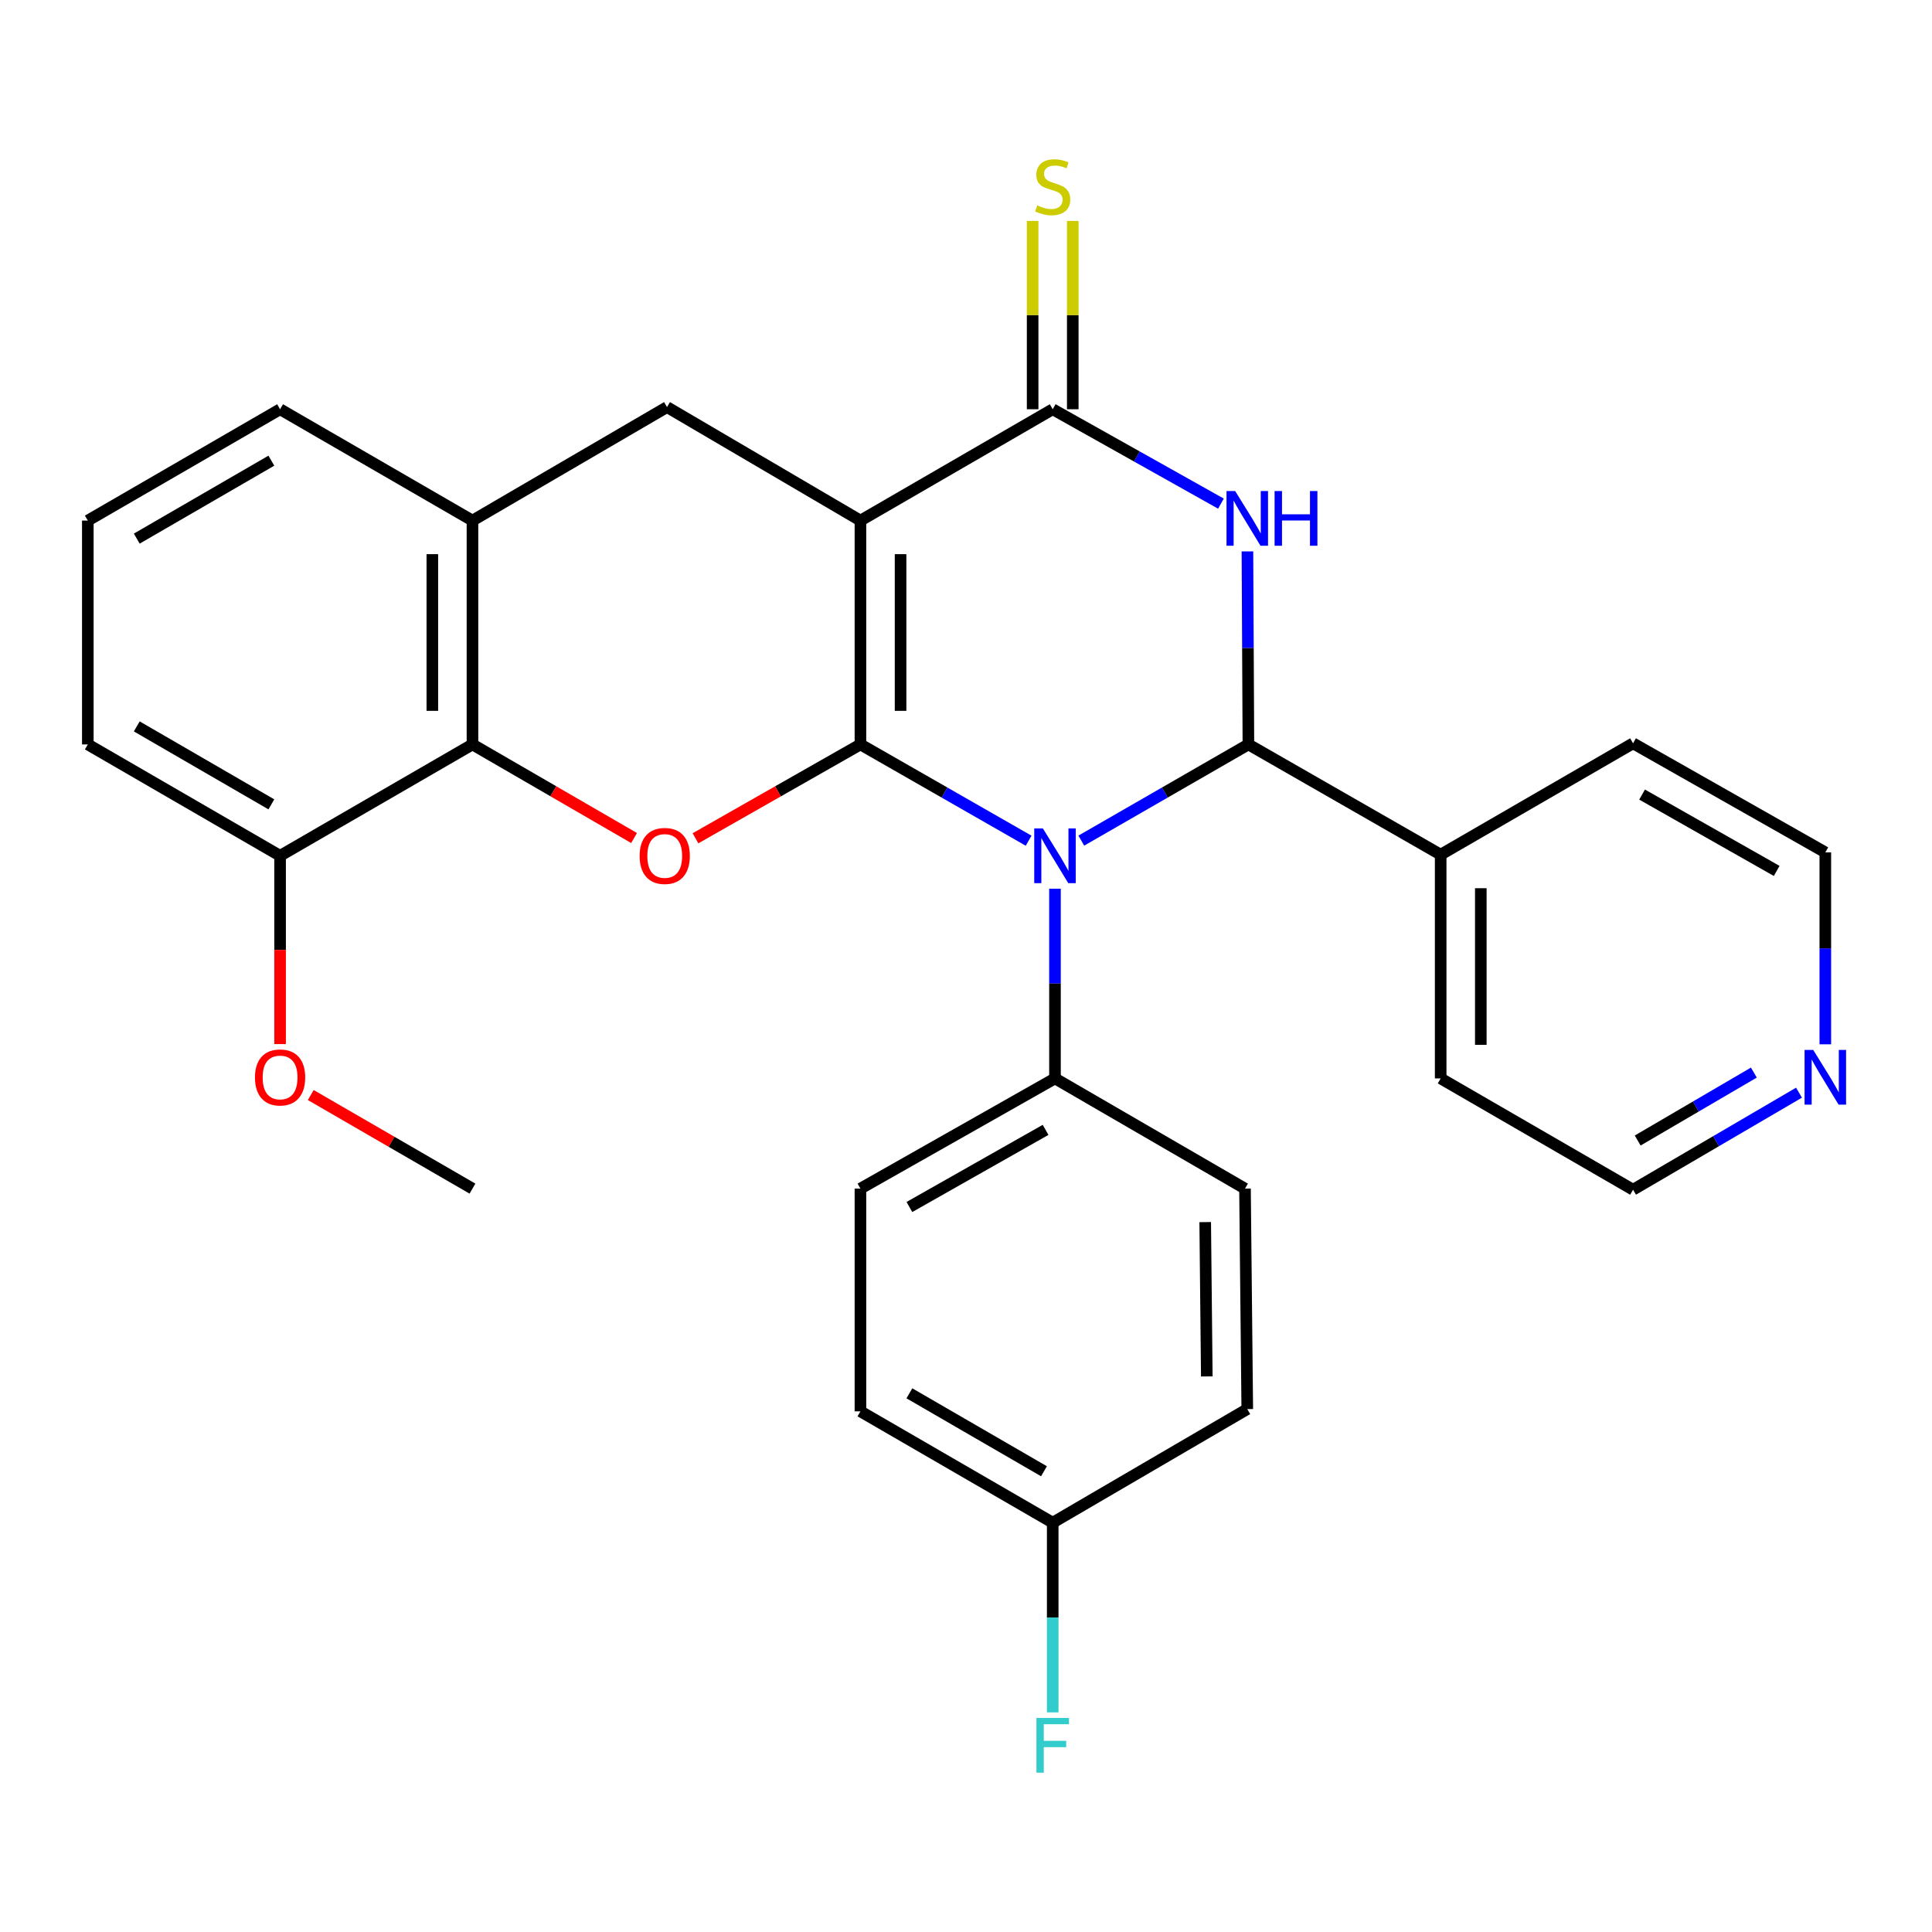 <?xml version='1.0' encoding='iso-8859-1'?>
<svg version='1.1' baseProfile='full'
              xmlns='http://www.w3.org/2000/svg'
                      xmlns:rdkit='http://www.rdkit.org/xml'
                      xmlns:xlink='http://www.w3.org/1999/xlink'
                  xml:space='preserve'
width='1000px' height='1000px' viewBox='0 0 1000 1000'>
<!-- END OF HEADER -->
<rect style='opacity:1.0;fill:#FFFFFF;stroke:none' width='1000' height='1000' x='0' y='0'> </rect>
<path class='bond-0' d='M 445.36,385.313 L 445.36,269.455' style='fill:none;fill-rule:evenodd;stroke:#000000;stroke-width:6px;stroke-linecap:butt;stroke-linejoin:miter;stroke-opacity:1' />
<path class='bond-0' d='M 466.131,367.934 L 466.131,286.834' style='fill:none;fill-rule:evenodd;stroke:#000000;stroke-width:6px;stroke-linecap:butt;stroke-linejoin:miter;stroke-opacity:1' />
<path class='bond-1' d='M 445.36,385.313 L 488.887,410.229' style='fill:none;fill-rule:evenodd;stroke:#000000;stroke-width:6px;stroke-linecap:butt;stroke-linejoin:miter;stroke-opacity:1' />
<path class='bond-1' d='M 488.887,410.229 L 532.414,435.145' style='fill:none;fill-rule:evenodd;stroke:#0000FF;stroke-width:6px;stroke-linecap:butt;stroke-linejoin:miter;stroke-opacity:1' />
<path class='bond-5' d='M 445.36,385.313 L 402.669,409.605' style='fill:none;fill-rule:evenodd;stroke:#000000;stroke-width:6px;stroke-linecap:butt;stroke-linejoin:miter;stroke-opacity:1' />
<path class='bond-5' d='M 402.669,409.605 L 359.979,433.898' style='fill:none;fill-rule:evenodd;stroke:#FF0000;stroke-width:6px;stroke-linecap:butt;stroke-linejoin:miter;stroke-opacity:1' />
<path class='bond-4' d='M 445.36,269.455 L 544.878,211.826' style='fill:none;fill-rule:evenodd;stroke:#000000;stroke-width:6px;stroke-linecap:butt;stroke-linejoin:miter;stroke-opacity:1' />
<path class='bond-6' d='M 445.36,269.455 L 345.242,210.707' style='fill:none;fill-rule:evenodd;stroke:#000000;stroke-width:6px;stroke-linecap:butt;stroke-linejoin:miter;stroke-opacity:1' />
<path class='bond-2' d='M 559.683,435.107 L 602.928,410.21' style='fill:none;fill-rule:evenodd;stroke:#0000FF;stroke-width:6px;stroke-linecap:butt;stroke-linejoin:miter;stroke-opacity:1' />
<path class='bond-2' d='M 602.928,410.21 L 646.172,385.313' style='fill:none;fill-rule:evenodd;stroke:#000000;stroke-width:6px;stroke-linecap:butt;stroke-linejoin:miter;stroke-opacity:1' />
<path class='bond-9' d='M 546.055,459.994 L 546.055,509.091' style='fill:none;fill-rule:evenodd;stroke:#0000FF;stroke-width:6px;stroke-linecap:butt;stroke-linejoin:miter;stroke-opacity:1' />
<path class='bond-9' d='M 546.055,509.091 L 546.055,558.188' style='fill:none;fill-rule:evenodd;stroke:#000000;stroke-width:6px;stroke-linecap:butt;stroke-linejoin:miter;stroke-opacity:1' />
<path class='bond-3' d='M 646.172,385.313 L 645.921,335.361' style='fill:none;fill-rule:evenodd;stroke:#000000;stroke-width:6px;stroke-linecap:butt;stroke-linejoin:miter;stroke-opacity:1' />
<path class='bond-3' d='M 645.921,335.361 L 645.67,285.409' style='fill:none;fill-rule:evenodd;stroke:#0000FF;stroke-width:6px;stroke-linecap:butt;stroke-linejoin:miter;stroke-opacity:1' />
<path class='bond-11' d='M 646.172,385.313 L 745.69,442.365' style='fill:none;fill-rule:evenodd;stroke:#000000;stroke-width:6px;stroke-linecap:butt;stroke-linejoin:miter;stroke-opacity:1' />
<path class='bond-29' d='M 631.957,260.679 L 588.417,236.253' style='fill:none;fill-rule:evenodd;stroke:#0000FF;stroke-width:6px;stroke-linecap:butt;stroke-linejoin:miter;stroke-opacity:1' />
<path class='bond-29' d='M 588.417,236.253 L 544.878,211.826' style='fill:none;fill-rule:evenodd;stroke:#000000;stroke-width:6px;stroke-linecap:butt;stroke-linejoin:miter;stroke-opacity:1' />
<path class='bond-10' d='M 555.263,211.826 L 555.263,163.089' style='fill:none;fill-rule:evenodd;stroke:#000000;stroke-width:6px;stroke-linecap:butt;stroke-linejoin:miter;stroke-opacity:1' />
<path class='bond-10' d='M 555.263,163.089 L 555.263,114.352' style='fill:none;fill-rule:evenodd;stroke:#CCCC00;stroke-width:6px;stroke-linecap:butt;stroke-linejoin:miter;stroke-opacity:1' />
<path class='bond-10' d='M 534.492,211.826 L 534.492,163.089' style='fill:none;fill-rule:evenodd;stroke:#000000;stroke-width:6px;stroke-linecap:butt;stroke-linejoin:miter;stroke-opacity:1' />
<path class='bond-10' d='M 534.492,163.089 L 534.492,114.352' style='fill:none;fill-rule:evenodd;stroke:#CCCC00;stroke-width:6px;stroke-linecap:butt;stroke-linejoin:miter;stroke-opacity:1' />
<path class='bond-7' d='M 328.19,433.758 L 286.369,409.535' style='fill:none;fill-rule:evenodd;stroke:#FF0000;stroke-width:6px;stroke-linecap:butt;stroke-linejoin:miter;stroke-opacity:1' />
<path class='bond-7' d='M 286.369,409.535 L 244.548,385.313' style='fill:none;fill-rule:evenodd;stroke:#000000;stroke-width:6px;stroke-linecap:butt;stroke-linejoin:miter;stroke-opacity:1' />
<path class='bond-30' d='M 345.242,210.707 L 244.548,269.455' style='fill:none;fill-rule:evenodd;stroke:#000000;stroke-width:6px;stroke-linecap:butt;stroke-linejoin:miter;stroke-opacity:1' />
<path class='bond-8' d='M 244.548,385.313 L 244.548,269.455' style='fill:none;fill-rule:evenodd;stroke:#000000;stroke-width:6px;stroke-linecap:butt;stroke-linejoin:miter;stroke-opacity:1' />
<path class='bond-8' d='M 223.776,367.934 L 223.776,286.834' style='fill:none;fill-rule:evenodd;stroke:#000000;stroke-width:6px;stroke-linecap:butt;stroke-linejoin:miter;stroke-opacity:1' />
<path class='bond-12' d='M 244.548,385.313 L 144.972,442.953' style='fill:none;fill-rule:evenodd;stroke:#000000;stroke-width:6px;stroke-linecap:butt;stroke-linejoin:miter;stroke-opacity:1' />
<path class='bond-21' d='M 244.548,269.455 L 144.972,211.826' style='fill:none;fill-rule:evenodd;stroke:#000000;stroke-width:6px;stroke-linecap:butt;stroke-linejoin:miter;stroke-opacity:1' />
<path class='bond-14' d='M 546.055,558.188 L 445.36,615.228' style='fill:none;fill-rule:evenodd;stroke:#000000;stroke-width:6px;stroke-linecap:butt;stroke-linejoin:miter;stroke-opacity:1' />
<path class='bond-14' d='M 541.188,584.817 L 470.702,624.745' style='fill:none;fill-rule:evenodd;stroke:#000000;stroke-width:6px;stroke-linecap:butt;stroke-linejoin:miter;stroke-opacity:1' />
<path class='bond-15' d='M 546.055,558.188 L 644.407,615.228' style='fill:none;fill-rule:evenodd;stroke:#000000;stroke-width:6px;stroke-linecap:butt;stroke-linejoin:miter;stroke-opacity:1' />
<path class='bond-26' d='M 745.69,442.365 L 845.265,384.736' style='fill:none;fill-rule:evenodd;stroke:#000000;stroke-width:6px;stroke-linecap:butt;stroke-linejoin:miter;stroke-opacity:1' />
<path class='bond-27' d='M 745.69,442.365 L 745.69,558.188' style='fill:none;fill-rule:evenodd;stroke:#000000;stroke-width:6px;stroke-linecap:butt;stroke-linejoin:miter;stroke-opacity:1' />
<path class='bond-27' d='M 766.461,459.738 L 766.461,540.814' style='fill:none;fill-rule:evenodd;stroke:#000000;stroke-width:6px;stroke-linecap:butt;stroke-linejoin:miter;stroke-opacity:1' />
<path class='bond-20' d='M 144.972,442.953 L 144.972,491.683' style='fill:none;fill-rule:evenodd;stroke:#000000;stroke-width:6px;stroke-linecap:butt;stroke-linejoin:miter;stroke-opacity:1' />
<path class='bond-20' d='M 144.972,491.683 L 144.972,540.413' style='fill:none;fill-rule:evenodd;stroke:#FF0000;stroke-width:6px;stroke-linecap:butt;stroke-linejoin:miter;stroke-opacity:1' />
<path class='bond-25' d='M 144.972,442.953 L 45.455,385.313' style='fill:none;fill-rule:evenodd;stroke:#000000;stroke-width:6px;stroke-linecap:butt;stroke-linejoin:miter;stroke-opacity:1' />
<path class='bond-25' d='M 140.455,416.333 L 70.793,375.985' style='fill:none;fill-rule:evenodd;stroke:#000000;stroke-width:6px;stroke-linecap:butt;stroke-linejoin:miter;stroke-opacity:1' />
<path class='bond-13' d='M 931.161,565.565 L 888.213,590.679' style='fill:none;fill-rule:evenodd;stroke:#0000FF;stroke-width:6px;stroke-linecap:butt;stroke-linejoin:miter;stroke-opacity:1' />
<path class='bond-13' d='M 888.213,590.679 L 845.265,615.793' style='fill:none;fill-rule:evenodd;stroke:#000000;stroke-width:6px;stroke-linecap:butt;stroke-linejoin:miter;stroke-opacity:1' />
<path class='bond-13' d='M 907.791,555.168 L 877.728,572.748' style='fill:none;fill-rule:evenodd;stroke:#0000FF;stroke-width:6px;stroke-linecap:butt;stroke-linejoin:miter;stroke-opacity:1' />
<path class='bond-13' d='M 877.728,572.748 L 847.664,590.328' style='fill:none;fill-rule:evenodd;stroke:#000000;stroke-width:6px;stroke-linecap:butt;stroke-linejoin:miter;stroke-opacity:1' />
<path class='bond-33' d='M 944.783,540.529 L 944.783,490.858' style='fill:none;fill-rule:evenodd;stroke:#0000FF;stroke-width:6px;stroke-linecap:butt;stroke-linejoin:miter;stroke-opacity:1' />
<path class='bond-33' d='M 944.783,490.858 L 944.783,441.187' style='fill:none;fill-rule:evenodd;stroke:#000000;stroke-width:6px;stroke-linecap:butt;stroke-linejoin:miter;stroke-opacity:1' />
<path class='bond-18' d='M 445.36,615.228 L 445.36,730.509' style='fill:none;fill-rule:evenodd;stroke:#000000;stroke-width:6px;stroke-linecap:butt;stroke-linejoin:miter;stroke-opacity:1' />
<path class='bond-17' d='M 644.407,615.228 L 645.584,729.343' style='fill:none;fill-rule:evenodd;stroke:#000000;stroke-width:6px;stroke-linecap:butt;stroke-linejoin:miter;stroke-opacity:1' />
<path class='bond-17' d='M 623.813,632.559 L 624.637,712.44' style='fill:none;fill-rule:evenodd;stroke:#000000;stroke-width:6px;stroke-linecap:butt;stroke-linejoin:miter;stroke-opacity:1' />
<path class='bond-16' d='M 544.878,788.138 L 645.584,729.343' style='fill:none;fill-rule:evenodd;stroke:#000000;stroke-width:6px;stroke-linecap:butt;stroke-linejoin:miter;stroke-opacity:1' />
<path class='bond-19' d='M 544.878,788.138 L 544.878,837.234' style='fill:none;fill-rule:evenodd;stroke:#000000;stroke-width:6px;stroke-linecap:butt;stroke-linejoin:miter;stroke-opacity:1' />
<path class='bond-19' d='M 544.878,837.234 L 544.878,886.331' style='fill:none;fill-rule:evenodd;stroke:#33CCCC;stroke-width:6px;stroke-linecap:butt;stroke-linejoin:miter;stroke-opacity:1' />
<path class='bond-31' d='M 544.878,788.138 L 445.36,730.509' style='fill:none;fill-rule:evenodd;stroke:#000000;stroke-width:6px;stroke-linecap:butt;stroke-linejoin:miter;stroke-opacity:1' />
<path class='bond-31' d='M 540.359,761.518 L 470.697,721.178' style='fill:none;fill-rule:evenodd;stroke:#000000;stroke-width:6px;stroke-linecap:butt;stroke-linejoin:miter;stroke-opacity:1' />
<path class='bond-28' d='M 160.848,566.787 L 202.698,591.008' style='fill:none;fill-rule:evenodd;stroke:#FF0000;stroke-width:6px;stroke-linecap:butt;stroke-linejoin:miter;stroke-opacity:1' />
<path class='bond-28' d='M 202.698,591.008 L 244.548,615.228' style='fill:none;fill-rule:evenodd;stroke:#000000;stroke-width:6px;stroke-linecap:butt;stroke-linejoin:miter;stroke-opacity:1' />
<path class='bond-32' d='M 144.972,211.826 L 45.455,269.455' style='fill:none;fill-rule:evenodd;stroke:#000000;stroke-width:6px;stroke-linecap:butt;stroke-linejoin:miter;stroke-opacity:1' />
<path class='bond-32' d='M 140.454,238.445 L 70.791,278.786' style='fill:none;fill-rule:evenodd;stroke:#000000;stroke-width:6px;stroke-linecap:butt;stroke-linejoin:miter;stroke-opacity:1' />
<path class='bond-22' d='M 45.455,269.455 L 45.455,385.313' style='fill:none;fill-rule:evenodd;stroke:#000000;stroke-width:6px;stroke-linecap:butt;stroke-linejoin:miter;stroke-opacity:1' />
<path class='bond-23' d='M 845.265,615.793 L 745.69,558.188' style='fill:none;fill-rule:evenodd;stroke:#000000;stroke-width:6px;stroke-linecap:butt;stroke-linejoin:miter;stroke-opacity:1' />
<path class='bond-24' d='M 944.783,441.187 L 845.265,384.736' style='fill:none;fill-rule:evenodd;stroke:#000000;stroke-width:6px;stroke-linecap:butt;stroke-linejoin:miter;stroke-opacity:1' />
<path class='bond-24' d='M 919.607,450.787 L 849.944,411.27' style='fill:none;fill-rule:evenodd;stroke:#000000;stroke-width:6px;stroke-linecap:butt;stroke-linejoin:miter;stroke-opacity:1' />
<path  class='atom-2' d='M 539.795 428.793
L 549.075 443.793
Q 549.995 445.273, 551.475 447.953
Q 552.955 450.633, 553.035 450.793
L 553.035 428.793
L 556.795 428.793
L 556.795 457.113
L 552.915 457.113
L 542.955 440.713
Q 541.795 438.793, 540.555 436.593
Q 539.355 434.393, 538.995 433.713
L 538.995 457.113
L 535.315 457.113
L 535.315 428.793
L 539.795 428.793
' fill='#0000FF'/>
<path  class='atom-4' d='M 639.324 254.164
L 648.604 269.164
Q 649.524 270.644, 651.004 273.324
Q 652.484 276.004, 652.564 276.164
L 652.564 254.164
L 656.324 254.164
L 656.324 282.484
L 652.444 282.484
L 642.484 266.084
Q 641.324 264.164, 640.084 261.964
Q 638.884 259.764, 638.524 259.084
L 638.524 282.484
L 634.844 282.484
L 634.844 254.164
L 639.324 254.164
' fill='#0000FF'/>
<path  class='atom-4' d='M 659.724 254.164
L 663.564 254.164
L 663.564 266.204
L 678.044 266.204
L 678.044 254.164
L 681.884 254.164
L 681.884 282.484
L 678.044 282.484
L 678.044 269.404
L 663.564 269.404
L 663.564 282.484
L 659.724 282.484
L 659.724 254.164
' fill='#0000FF'/>
<path  class='atom-6' d='M 331.065 443.033
Q 331.065 436.233, 334.425 432.433
Q 337.785 428.633, 344.065 428.633
Q 350.345 428.633, 353.705 432.433
Q 357.065 436.233, 357.065 443.033
Q 357.065 449.913, 353.665 453.833
Q 350.265 457.713, 344.065 457.713
Q 337.825 457.713, 334.425 453.833
Q 331.065 449.953, 331.065 443.033
M 344.065 454.513
Q 348.385 454.513, 350.705 451.633
Q 353.065 448.713, 353.065 443.033
Q 353.065 437.473, 350.705 434.673
Q 348.385 431.833, 344.065 431.833
Q 339.745 431.833, 337.385 434.633
Q 335.065 437.433, 335.065 443.033
Q 335.065 448.753, 337.385 451.633
Q 339.745 454.513, 344.065 454.513
' fill='#FF0000'/>
<path  class='atom-11' d='M 536.878 106.311
Q 537.198 106.431, 538.518 106.991
Q 539.838 107.551, 541.278 107.911
Q 542.758 108.231, 544.198 108.231
Q 546.878 108.231, 548.438 106.951
Q 549.998 105.631, 549.998 103.351
Q 549.998 101.791, 549.198 100.831
Q 548.438 99.871, 547.238 99.352
Q 546.038 98.832, 544.038 98.231
Q 541.518 97.472, 539.998 96.751
Q 538.518 96.031, 537.438 94.511
Q 536.398 92.992, 536.398 90.431
Q 536.398 86.871, 538.798 84.671
Q 541.238 82.472, 546.038 82.472
Q 549.318 82.472, 553.038 84.031
L 552.118 87.112
Q 548.718 85.712, 546.158 85.712
Q 543.398 85.712, 541.878 86.871
Q 540.358 87.992, 540.398 89.951
Q 540.398 91.472, 541.158 92.391
Q 541.958 93.311, 543.078 93.832
Q 544.238 94.352, 546.158 94.951
Q 548.718 95.751, 550.238 96.552
Q 551.758 97.352, 552.838 98.992
Q 553.958 100.591, 553.958 103.351
Q 553.958 107.271, 551.318 109.391
Q 548.718 111.471, 544.358 111.471
Q 541.838 111.471, 539.918 110.911
Q 538.038 110.391, 535.798 109.471
L 536.878 106.311
' fill='#CCCC00'/>
<path  class='atom-14' d='M 938.523 543.439
L 947.803 558.439
Q 948.723 559.919, 950.203 562.599
Q 951.683 565.279, 951.763 565.439
L 951.763 543.439
L 955.523 543.439
L 955.523 571.759
L 951.643 571.759
L 941.683 555.359
Q 940.523 553.439, 939.283 551.239
Q 938.083 549.039, 937.723 548.359
L 937.723 571.759
L 934.043 571.759
L 934.043 543.439
L 938.523 543.439
' fill='#0000FF'/>
<path  class='atom-20' d='M 536.458 889.212
L 553.298 889.212
L 553.298 892.452
L 540.258 892.452
L 540.258 901.052
L 551.858 901.052
L 551.858 904.332
L 540.258 904.332
L 540.258 917.532
L 536.458 917.532
L 536.458 889.212
' fill='#33CCCC'/>
<path  class='atom-21' d='M 131.972 557.679
Q 131.972 550.879, 135.332 547.079
Q 138.692 543.279, 144.972 543.279
Q 151.252 543.279, 154.612 547.079
Q 157.972 550.879, 157.972 557.679
Q 157.972 564.559, 154.572 568.479
Q 151.172 572.359, 144.972 572.359
Q 138.732 572.359, 135.332 568.479
Q 131.972 564.599, 131.972 557.679
M 144.972 569.159
Q 149.292 569.159, 151.612 566.279
Q 153.972 563.359, 153.972 557.679
Q 153.972 552.119, 151.612 549.319
Q 149.292 546.479, 144.972 546.479
Q 140.652 546.479, 138.292 549.279
Q 135.972 552.079, 135.972 557.679
Q 135.972 563.399, 138.292 566.279
Q 140.652 569.159, 144.972 569.159
' fill='#FF0000'/>
</svg>
